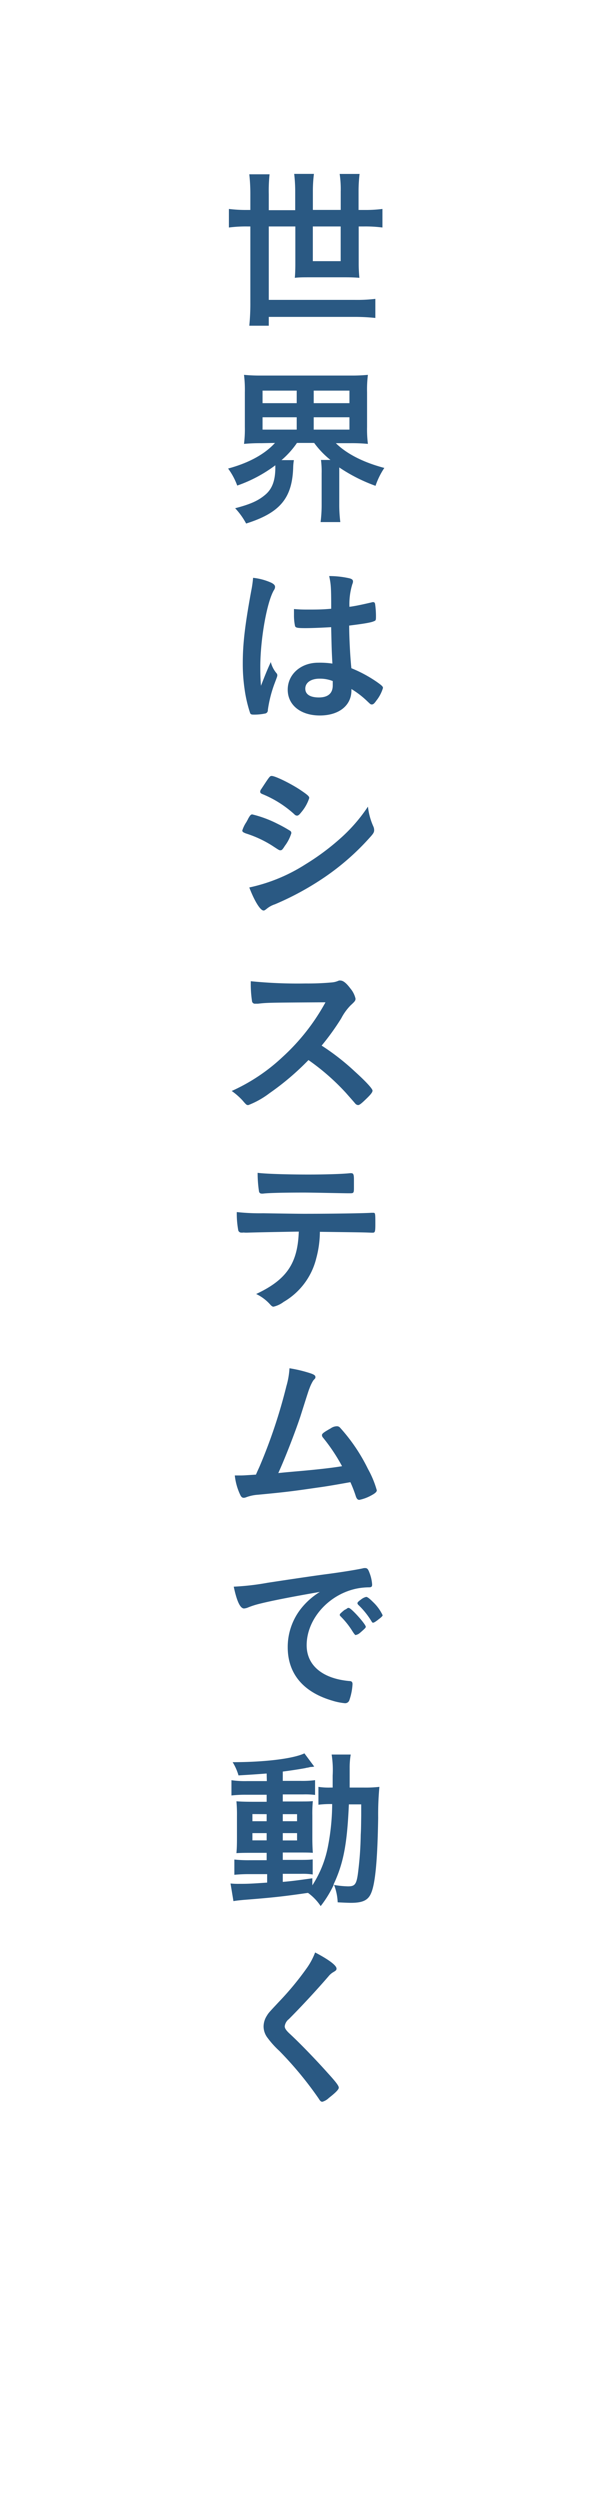 <?xml version="1.0" encoding="UTF-8"?> <svg xmlns="http://www.w3.org/2000/svg" width="49mm" height="200mm" viewBox="0 0 138.9 566.93"><defs><style>.cls-1{fill:none;}.cls-2{fill:#2a5983;}</style></defs><g id="レイヤー_2" data-name="レイヤー 2"><g id="素材"><rect class="cls-1" width="138.9" height="566.93"></rect><path class="cls-2" d="M56.82,44a40.79,40.79,0,0,0-.24-4.48h4.6A36,36,0,0,0,61,44v3.66H67V43.52a34.73,34.73,0,0,0-.23-4.09h4.48a31.33,31.33,0,0,0-.24,4v4.17h6.32V43.44a23.77,23.77,0,0,0-.24-4h4.52a33.35,33.35,0,0,0-.23,4v4.17h1.32a30.44,30.44,0,0,0,4.1-.23v4.21a29.86,29.86,0,0,0-4.1-.24H81.41v8.23A32.18,32.18,0,0,0,81.57,63c-.94-.08-1.88-.12-3.12-.12h-8.3c-1.29,0-2.22,0-3.24.12.08-.86.12-1.91.12-3.16V51.35H61V68H80.47a34.51,34.51,0,0,0,4.72-.23v4.33a43.8,43.8,0,0,0-4.72-.24H61v2H56.58a50.94,50.94,0,0,0,.24-5.26V51.35h-.74a29.92,29.92,0,0,0-4.13.24V47.38a31.79,31.79,0,0,0,4.13.23h.74ZM71,51.35v7.87h6.32V51.35Z"></path><path class="cls-2" d="M59.31,100.5a38.18,38.18,0,0,0-3.93.16,27.61,27.61,0,0,0,.19-3.86V89a28.34,28.34,0,0,0-.19-4,37.82,37.82,0,0,0,4,.16H79.5a37.49,37.49,0,0,0,4-.16,27.31,27.31,0,0,0-.19,4V96.8a26.66,26.66,0,0,0,.19,3.86,38,38,0,0,0-4-.16H76.23c2.45,2.42,6.27,4.37,11,5.61a17.06,17.06,0,0,0-2,4.06A37.13,37.13,0,0,1,77,106v8.26a31.28,31.28,0,0,0,.24,4.13H72.76A31,31,0,0,0,73,114.3v-7a20.62,20.62,0,0,0-.15-3H75a20.08,20.08,0,0,1-3.7-3.86h-3.9a19.76,19.76,0,0,1-3.51,3.9h2.81a11.9,11.9,0,0,0-.16,1.71c-.23,6.94-3,10.25-10.68,12.67a16.18,16.18,0,0,0-2.49-3.47c3.55-.93,5.26-1.72,6.86-3.08s2.26-3.31,2.26-6.19v-.47a31.65,31.65,0,0,1-8.65,4.6,15.35,15.35,0,0,0-2.07-3.86c4.76-1.29,8.34-3.28,10.64-5.81Zm.28-9.08h7.75V88.58H59.59Zm0,6h7.75V94.62H59.59Zm11.61-6h8.11V88.58H71.2Zm0,6h8.11V94.62H71.2Z"></path><path class="cls-2" d="M62.78,152.69a.63.63,0,0,1,.16.43c0,.23,0,.23-.67,2A28.59,28.59,0,0,0,60.79,161a.75.75,0,0,1-.7.82,11.83,11.83,0,0,1-2.61.23c-.39,0-.58-.08-.7-.31a30.42,30.42,0,0,1-1.29-5.61,39.27,39.27,0,0,1-.39-5.73c0-4.48.51-8.73,1.91-16.37a25.54,25.54,0,0,0,.43-3,13.42,13.42,0,0,1,4.17,1.13c.59.31.82.59.82.94a1.37,1.37,0,0,1-.27.74c-1.6,2.73-3.08,11.14-3.08,17.38,0,.93,0,2.42.15,4.29.94-2.42,1.37-3.51,2.23-5.38A6.33,6.33,0,0,0,62.78,152.69Zm6.55-10.25c-1.87,0-2.26-.08-2.38-.51a12,12,0,0,1-.23-2.49c0-.31,0-.62,0-1.33,1,.08,1.67.12,3,.12,2.1,0,3.43,0,5.45-.19,0-4.95-.07-5.58-.46-7.41a20.78,20.78,0,0,1,4.6.51c.58.15.81.35.81.74a1.72,1.72,0,0,1-.15.58,15.38,15.38,0,0,0-.66,5.15c1.44-.2,2.68-.47,5-1a1,1,0,0,1,.39-.07c.24,0,.35.11.43.39a20.12,20.12,0,0,1,.2,2.65c0,1,0,1.13-.43,1.28-.63.31-2.34.59-5.65,1,0,2.69.23,7.14.5,9.67a29.89,29.89,0,0,1,5.85,3.16c1.09.78,1.32,1,1.32,1.32a8.5,8.5,0,0,1-1.52,2.89c-.46.66-.7.85-1,.85s-.27,0-1.17-.85a20.29,20.29,0,0,0-3.47-2.65v.31c0,3.43-2.84,5.69-7.17,5.69s-7.29-2.34-7.29-5.85,3-6.12,6.9-6.12a19.08,19.08,0,0,1,3.24.2c-.16-3-.16-3-.28-8.26C73.54,142.32,70.89,142.44,69.33,142.44Zm3.19,11.46c-1.94,0-3.23.89-3.23,2.26s1.21,2,3.08,2c2.06,0,3.15-.93,3.15-2.72,0-.55,0-1,0-1A7.89,7.89,0,0,0,72.52,153.9Z"></path><path class="cls-2" d="M64.65,191.82c-.54.86-.7,1-1,1s-.27,0-2-1.13A25.51,25.51,0,0,0,55.81,189c-.63-.24-.82-.39-.82-.67a7.38,7.38,0,0,1,.93-1.91c.16-.31.31-.54.39-.74.43-.78.63-1,.94-1a26,26,0,0,1,5.69,2.11,31.37,31.37,0,0,1,3,1.67.7.7,0,0,1,.19.47A9.37,9.37,0,0,1,64.65,191.82Zm20.07-4.44a2.11,2.11,0,0,1,.2.86c0,.5-.2.82-.94,1.63a56.12,56.12,0,0,1-10.52,9.2,65.2,65.2,0,0,1-11.07,6,5.66,5.66,0,0,0-1.91,1.06c-.35.27-.47.35-.66.35-.74,0-2.07-2.15-3.24-5.23A38.67,38.67,0,0,0,69.33,196a54.58,54.58,0,0,0,8.57-6.47,36.83,36.83,0,0,0,5.61-6.62A15,15,0,0,0,84.72,187.38Zm-16.33-3.2c-.5.63-.7.78-1,.78a.84.84,0,0,1-.59-.31,24.52,24.52,0,0,0-7.21-4.56c-.39-.15-.54-.31-.54-.54a1,1,0,0,1,.23-.59c1.87-2.84,1.95-3,2.38-3,.78,0,4,1.56,6.24,3,1.87,1.25,2.29,1.6,2.29,2A9.5,9.5,0,0,1,68.39,184.18Z"></path><path class="cls-2" d="M80.55,243c2.5,2.26,4,3.9,4,4.32s-.51,1-1.72,2.15c-.9.86-1.28,1.13-1.56,1.13a1,1,0,0,1-.58-.27c-.43-.51-.43-.51-2.22-2.54a51.54,51.54,0,0,0-8.46-7.4,60.07,60.07,0,0,1-8.85,7.52,19.52,19.52,0,0,1-4.79,2.69c-.39,0-.43,0-1.36-1.09a15.32,15.32,0,0,0-2.42-2.11,41.81,41.81,0,0,0,11.5-7.67,47.78,47.78,0,0,0,9.78-12.44c-13.17.08-13.17.08-15.32.32l-.62,0a.66.66,0,0,1-.74-.62,26.6,26.6,0,0,1-.27-4.48,105.7,105.7,0,0,0,12.43.51,59.12,59.12,0,0,0,6-.24,4.56,4.56,0,0,0,1.4-.35.85.85,0,0,1,.47-.08c.66,0,1.36.55,2.3,1.8a5.56,5.56,0,0,1,1.17,2.3c0,.46-.12.62-1.13,1.55a12.28,12.28,0,0,0-2.11,2.93A56.11,56.11,0,0,1,73,237.11,53.3,53.3,0,0,1,80.55,243Z"></path><path class="cls-2" d="M56.35,279.52a8.51,8.51,0,0,1-.86,0,.86.86,0,0,0-.35,0h-.35a.7.7,0,0,1-.74-.66,20.81,20.81,0,0,1-.31-4,48.41,48.41,0,0,0,6,.27q7.66.12,9.24.12c6.51,0,14.11-.12,15.31-.23h.35c.55,0,.55,0,.55,2.61,0,1.71-.08,1.91-.62,1.91h-.28c-1.79-.08-2.53-.08-11.69-.2a23.47,23.47,0,0,1-.82,6,15.79,15.79,0,0,1-7.4,9.89,6.18,6.18,0,0,1-2.3,1.09c-.19,0-.35-.07-.66-.38a10.09,10.09,0,0,0-3.28-2.5c6.9-3.23,9.43-6.94,9.67-14.15C61.5,279.4,59.35,279.44,56.35,279.52ZM70,266.35c3.74,0,7.84-.12,9.47-.31h.2c.54,0,.66.27.66,1.48v.82c0,.23,0,.62,0,1.09,0,1.05-.08,1.17-.82,1.17H79c-1,0-8.18-.16-9.93-.16-4.68,0-8.07.08-9.32.23a.91.91,0,0,1-.31,0,.58.58,0,0,1-.66-.5,27.78,27.78,0,0,1-.31-4.21C60.09,266.19,65.16,266.35,70,266.35Z"></path><path class="cls-2" d="M66.83,333.7c4.64-.39,8.5-.82,10.8-1.21A40.78,40.78,0,0,0,73.3,326a.88.88,0,0,1-.23-.55c0-.35.43-.66,2-1.55a2.51,2.51,0,0,1,1.36-.47.93.93,0,0,1,.74.31,40.24,40.24,0,0,1,6.35,9.39,22.11,22.11,0,0,1,2,4.83c0,.35-.39.7-1.28,1.17a9.49,9.49,0,0,1-2.69,1c-.35,0-.59-.24-.78-.78a28.39,28.39,0,0,0-1.25-3.24c-3.27.59-5.69,1-7.29,1.21-5.41.78-6.85,1-13.64,1.64a9.55,9.55,0,0,0-2.84.62,1.63,1.63,0,0,1-.43.08c-.31,0-.54-.16-.74-.55a13.57,13.57,0,0,1-1.29-4.52l1.06,0c.81,0,.81,0,3.74-.19.27-.63.27-.63.82-1.84A120,120,0,0,0,65,314.33a18.18,18.18,0,0,0,.7-4.05,30.73,30.73,0,0,1,4.72,1.13c.82.27,1.17.5,1.17.85s-.08.31-.51.82a9.81,9.81,0,0,0-.85,1.79c-.16.35-.55,1.6-2.07,6.39-1.17,3.51-3.43,9.36-5,12.79C64.61,333.89,66.09,333.77,66.83,333.7Z"></path><path class="cls-2" d="M59.16,363.63a19.09,19.09,0,0,0-2.77.86,3.13,3.13,0,0,1-1,.27c-.86,0-1.64-1.6-2.34-4.95a57.76,57.76,0,0,0,7.71-.89c4.68-.71,10.6-1.6,13.72-2,3.51-.47,6.32-.94,7.8-1.25a1.66,1.66,0,0,1,.58-.08c.51,0,.7.24,1.05,1.21a8.79,8.79,0,0,1,.55,2.53c0,.47-.16.63-.7.63a15.29,15.29,0,0,0-2.3.19C74.86,361.26,69.6,367,69.6,373.1c0,4.56,3.59,7.56,9.67,8.11.54,0,.74.23.74.7a13.08,13.08,0,0,1-.74,3.7,1,1,0,0,1-1,.63,13.87,13.87,0,0,1-2.88-.59c-6.63-1.95-10.09-6.16-10.09-12.12a14.07,14.07,0,0,1,3.07-8.81A16.29,16.29,0,0,1,72.6,361C67.5,361.88,62.12,362.89,59.16,363.63Zm20,1c.55,0,3.86,3.7,3.86,4.28,0,.2-.24.43-.94,1.05s-.78.63-1.09.74-.19.08-.27.08-.2,0-.9-1.13a18.47,18.47,0,0,0-2.53-3.12.88.88,0,0,1-.2-.31c.08-.19.12-.31.16-.31a10.62,10.62,0,0,1,.94-.82,3.47,3.47,0,0,0,.66-.39.15.15,0,0,1,.12-.07h.19Zm6.66,2.68c-.58.43-.93.67-1.13.67s-.23-.08-.42-.39a18.27,18.27,0,0,0-3-3.7.89.89,0,0,1-.15-.32c0-.19.23-.43.78-.82a3,3,0,0,1,1.21-.62c.27,0,.74.35,1.56,1.17a9.94,9.94,0,0,1,2.18,3C86.79,366.52,86.51,366.79,85.77,367.33Z"></path><path class="cls-2" d="M60.52,402.18c-2,.16-3.7.27-6.39.43a12.2,12.2,0,0,0-1.33-3c7.25,0,13.72-.78,16.29-2l2.23,3-.51.08c-.31,0-.31,0-.9.15a3.51,3.51,0,0,0-.62.12c-1.48.27-3.31.55-5.11.78v2.11h3.9a23,23,0,0,0,3.43-.16v3.35a17.76,17.76,0,0,0-2.69-.12H64.18v1.6h3.67c1.67,0,2.41,0,3.15-.08a30.17,30.17,0,0,0-.11,3.28v5.06c0,1.76.08,2.89.11,3.39-.85-.07-1.59-.07-3.39-.07H64.18v1.67h3.28c1.87,0,2.65,0,3.51-.11v3.42a14.46,14.46,0,0,0-2.62-.15H64.18v1.83c1.88-.16,3.08-.31,6.71-.82v1.6a24.74,24.74,0,0,0,3.5-8.61,51.33,51.33,0,0,0,1-9.82,23.1,23.1,0,0,0-3.12.15v-4.05a15.32,15.32,0,0,0,2.65.16h.58v-2.73a22.5,22.5,0,0,0-.23-4.76h4.33a17.81,17.81,0,0,0-.24,3.08c0,.27,0,1.95,0,4.41h3.24a28.14,28.14,0,0,0,3.51-.16,67,67,0,0,0-.28,7c-.15,9.63-.66,14.93-1.59,17.07-.67,1.64-1.91,2.23-4.6,2.23-.59,0-2.46-.08-3-.12a12.5,12.5,0,0,0-.86-4.05,25,25,0,0,1-3,4.91,11.58,11.58,0,0,0-2.88-3c-5.42.78-7.76,1.06-14.7,1.6-.74.08-1.32.12-2.22.27l-.66-4a16.56,16.56,0,0,0,2,.08c1.63,0,2.26,0,6.31-.28V425H56.7a34.83,34.83,0,0,0-3.51.15v-3.46a29.79,29.79,0,0,0,3.51.15h3.82v-1.67H57.29c-1.68,0-2.46,0-3.63.07.08-.93.12-1.71.12-3.5v-4.87a33.39,33.39,0,0,0-.12-3.39c.94.07,2.07.11,3.67.11h3.19V407H56a28.16,28.16,0,0,0-3.47.16V403.7a21.39,21.39,0,0,0,3.51.2h4.52Zm-3.23,9.2V413h3.23v-1.6Zm0,4.32v1.64h3.23V415.7ZM64.18,413h3.24v-1.6H64.18Zm0,4.36h3.24V415.7H64.18Zm15-8.18c-.39,9-1.21,13.36-3.51,18.24a20.36,20.36,0,0,0,3.31.35c1.68,0,2-.47,2.38-3.94a74.39,74.39,0,0,0,.51-7.72c.07-1.32.07-1.32.11-4.4,0-1.09,0-1.36,0-2.53Z"></path><path class="cls-2" d="M76.38,446.42c0,.35-.15.47-.82.86a3.94,3.94,0,0,0-1,.89c-2.42,2.81-5.89,6.59-9,9.71a2.45,2.45,0,0,0-.94,1.63c0,.43.31.9,1,1.56,2.3,2.11,6,5.93,8.81,9.08,2,2.19,2.46,2.89,2.46,3.28s-.67,1.09-2.26,2.33a3.47,3.47,0,0,1-1.45.86c-.35,0-.5-.15-.89-.78a81.75,81.75,0,0,0-8.89-10.75,20.52,20.52,0,0,1-2.65-2.93,4.28,4.28,0,0,1-.93-2.61,4.59,4.59,0,0,1,.7-2.37c.43-.71.43-.71,2.8-3.24a67.23,67.23,0,0,0,6.2-7.48,15.61,15.61,0,0,0,2-3.7C74.71,444.43,76.38,445.72,76.38,446.42Z"></path></g></g></svg> 